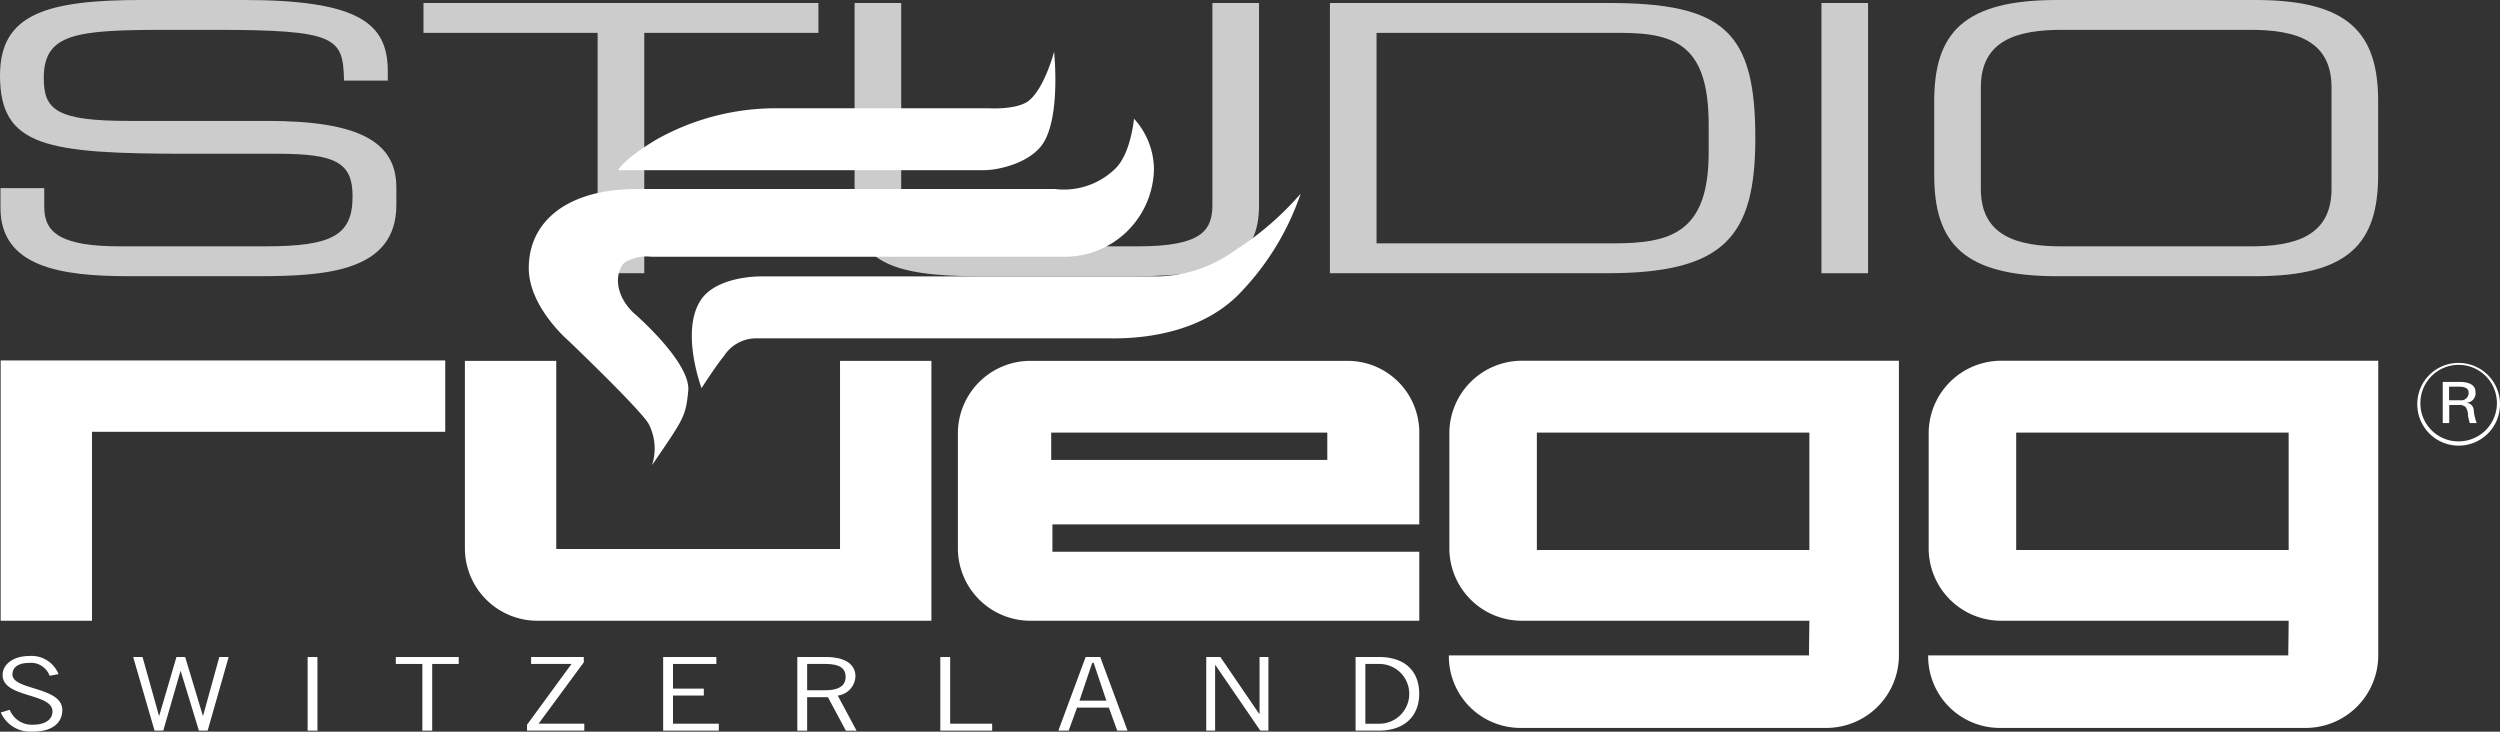 <svg xmlns="http://www.w3.org/2000/svg" id="Calque_1" data-name="Calque 1" viewBox="0 0 205.149 60.039"><rect x="0" y="0" width="205.149" height="60.039" fill="#333333" stroke="none"/><defs><style>.cls-1{fill:#ccc;}.cls-2{fill:#fff;}</style></defs><title>ruegg_smoke2_weiss</title><path class="cls-1" d="M58.442,324.694h3.592v1.562c0,2.175,1.484,3.217,6.248,3.217H80.151c5.545,0,7.184-.92,7.184-4.106,0-2.787-1.405-3.491-6.169-3.491H73.904c-11.674,0-15.501-.552-15.501-6.433,0-5.053,3.827-6.187,11.714-6.187H78.355c9.488,0,11.87,1.9,11.87,5.851v0.766H86.633c-0.078-3.523-.547-4.166-10.582-4.166H71.991c-7.38,0-9.996.307-9.996,3.951,0,2.635,1.055,3.522,7.028,3.522H80.346c7.458,0,10.582,1.685,10.582,5.452v1.44c0,5.451-5.701,5.85-11.362,5.85h-10.62c-5.584,0-10.504-.766-10.504-5.606v-1.623Z" transform="translate(-58.403 -309.258)"></path><path class="cls-1" d="M107.444,311.953h-14.29v-2.45H125.562v2.45H111.271v19.726h-3.827V311.953Z" transform="translate(-58.403 -309.258)"></path><path class="cls-1" d="M128.53,309.503h3.826v16.57c0,2.144.936,3.4,6.13,3.4h13.275c5.193,0,6.13-1.256,6.13-3.4v-16.57h3.827v16.6c0,4.503-2.89,5.819-10.074,5.819H138.603c-7.184,0-10.073-1.316-10.073-5.819v-16.6Z" transform="translate(-58.403 -309.258)"></path><path class="cls-1" d="M167.536,309.503h22.842c9.488,0,12.066,2.328,12.066,11.088,0,8.146-2.577,11.088-12.183,11.088H167.536V309.503Zm31.08,10.016c0-6.402-2.538-7.565-7.224-7.565h-20.03v17.274h19.406c4.646,0,7.848-.796,7.848-7.442v-2.267Z" transform="translate(-58.403 -309.258)"></path><path class="cls-1" d="M207.87,309.503h3.826v22.176H207.87V309.503Z" transform="translate(-58.403 -309.258)"></path><path class="cls-1" d="M217.124,317.558c0-5.604,2.421-8.3,10.073-8.3H243.479c7.653,0,10.073,2.695,10.073,8.3v6.064c0,5.606-2.42,8.301-10.073,8.301H227.197c-7.652,0-10.073-2.695-10.073-8.301v-6.064Zm32.603-1.133c0-3.859-2.967-4.717-6.638-4.717h-15.501c-3.671,0-6.638.858-6.638,4.717v8.331c0,3.859,2.967,4.718,6.638,4.718h15.501c3.671,0,6.638-.858,6.638-4.718v-8.331Z" transform="translate(-58.403 -309.258)"></path><path class="cls-2" d="M256.765,342.386a3.394,3.394,0,1,0,3.391-3.347A3.372,3.372,0,0,0,256.765,342.386Zm0.254,0a3.14,3.14,0,1,1,3.137,3.091A3.119,3.119,0,0,1,257.019,342.386Z" transform="translate(-58.403 -309.258)"></path><path class="cls-2" d="M259.373,340.987h0.882c0.59,0.025.724,0.25,0.724,0.512a0.613,0.613,0,0,1-.724.602h-0.882v-1.113Zm0.757,1.504a0.84,0.84,0,0,1,.583.15,1.199,1.199,0,0,1,.217.729c0.028,0.194.09,0.408,0.138,0.604h0.571a4.2,4.2,0,0,1-.239-0.987,0.637,0.637,0,0,0-.587-0.671v-0.012a0.772,0.772,0,0,0,.726-0.883c0-.65-0.666-0.823-1.31-0.823h-1.376v3.376h0.533v-1.482h0.744Z" transform="translate(-58.403 -309.258)"></path><polygon class="cls-2" points="36.536 29.578 36.536 35.433 7.55 35.433 7.55 50.937 0.054 50.937 0.054 29.578 36.536 29.578"></polygon><path class="cls-2" d="M102.932,360.196h31.902v-5.885h0V338.87h-7.499v15.441H104.049V338.87H96.552v15.377a5.952,5.952,0,0,0,5.951,5.949h0.429Z" transform="translate(-58.403 -309.258)"></path><path class="cls-2" d="M174.869,352.289v-7.468a5.88,5.88,0,0,0-5.867-5.951h-26.043a5.951,5.951,0,0,0-5.952,5.951v9.426a5.95,5.95,0,0,0,5.952,5.949h31.91v-5.662H144.764v-2.245h30.105Zm-30.205-5.29v-2.242h22.657v2.242H144.664Z" transform="translate(-58.403 -309.258)"></path><path class="cls-2" d="M214.228,338.86H183.286a5.958,5.958,0,0,0-5.949,5.961v9.426a5.949,5.949,0,0,0,5.949,5.949h23.594l-0.035,2.844H177.296a5.88,5.88,0,0,0,5.866,5.951h25.105a5.958,5.958,0,0,0,5.96-5.951V338.86ZM184.517,354.39v-9.633h22.362V354.39H184.517Z" transform="translate(-58.403 -309.258)"></path><path class="cls-2" d="M253.56,338.86H222.618a5.958,5.958,0,0,0-5.949,5.961v9.426a5.949,5.949,0,0,0,5.949,5.949h23.592l-0.033,2.844h-29.55a5.882,5.882,0,0,0,5.868,5.951h25.107a5.958,5.958,0,0,0,5.959-5.951V338.86ZM223.851,354.39v-9.633h22.358V354.39H223.851Z" transform="translate(-58.403 -309.258)"></path><path class="cls-2" d="M111.911,347.426a4.424,4.424,0,0,0-.237-3.302c-0.432-.994-6.604-6.888-6.604-6.888s-3.277-2.778-3.277-5.983c0-3.707,2.993-6.485,8.907-6.485h34.273a6.03,6.03,0,0,0,4.989-1.71c1.246-1.246,1.496-4.061,1.496-4.061a6.241,6.241,0,0,1,1.638,4.061,7.32,7.32,0,0,1-7.41,7.268H111.838a3.4,3.4,0,0,0-2.208.498c-0.641.642-.961,2.388,0.713,4.062,0,0,4.774,4.084,4.536,6.459C114.668,343.473,114.5,343.626,111.911,347.426Z" transform="translate(-58.403 -309.258)"></path><path class="cls-2" d="M115.972,341.108s-1.799-4.779,0-7.316c1.045-1.471,3.47-1.851,4.894-1.851h32.585a11.222,11.222,0,0,0,6.365-2.185,24.593,24.593,0,0,0,5.32-4.608,21.86,21.86,0,0,1-5.13,8.312c-3.801,3.801-9.784,3.562-10.688,3.562H120.39a3.14,3.14,0,0,0-2.563,1.426C117.066,339.394,115.972,341.108,115.972,341.108Z" transform="translate(-58.403 -309.258)"></path><path class="cls-2" d="M109.132,323.224h29.946c1.425,0,3.887-.662,4.893-2.162,1.498-2.233.93-7.552,0.93-7.552s-0.761,2.896-2.02,3.97c-0.969.822-3.328,0.662-3.328,0.662H122.257A20.023,20.023,0,0,0,112.41,320.63S109.797,322.106,109.132,323.224Z" transform="translate(-58.403 -309.258)"></path><path class="cls-2" d="M62.476,364.712a1.628,1.628,0,0,0-1.693-1.055c-0.847,0-1.351.335-1.36,0.938-0.021,1.322,4.093.987,4.093,2.928,0,0.878-.595,1.773-2.45,1.773a2.656,2.656,0,0,1-2.6-1.573l0.735-.217a1.954,1.954,0,0,0,1.906,1.221c1.068,0,1.603-.469,1.603-1.088,0-1.539-4.093-1.087-4.093-2.994,0-.871.877-1.557,2.188-1.557a2.377,2.377,0,0,1,2.399,1.489Z" transform="translate(-58.403 -309.258)"></path><path class="cls-2" d="M69.332,363.173h0.767l1.351,4.818h0.02l1.412-4.818h0.716l1.451,4.818h0.02l1.33-4.818h0.767l-1.724,6.04H74.725l-1.492-4.886h-0.02l-1.412,4.886H71.085Z" transform="translate(-58.403 -309.258)"></path><path class="cls-2" d="M84.453,363.173v6.04H83.647v-6.04h0.806Z" transform="translate(-58.403 -309.258)"></path><path class="cls-2" d="M93.869,363.741v5.472H93.062v-5.472H90.884v-0.568h5.162v0.568H93.869Z" transform="translate(-58.403 -309.258)"></path><path class="cls-2" d="M106.35,369.213h-4.698v-0.486l3.649-4.986h-3.316v-0.568h4.324v0.434l-3.71,5.037h3.751v0.569Z" transform="translate(-58.403 -309.258)"></path><path class="cls-2" d="M117.187,363.173v0.568h-3.559v2.025h2.53v0.568h-2.53v2.31h3.76v0.569h-4.566v-6.04h4.365Z" transform="translate(-58.403 -309.258)"></path><path class="cls-2" d="M123.83,369.213v-6.04h2.339c1.573,0,2.43.585,2.43,1.59a1.649,1.649,0,0,1-1.451,1.572l1.542,2.879h-0.877l-1.472-2.745h-1.704v2.745H123.83Zm0.807-3.314h1.462c1.109,0,1.694-.342,1.694-1.103,0-.812-0.666-1.055-1.704-1.055h-1.452v2.158Z" transform="translate(-58.403 -309.258)"></path><path class="cls-2" d="M135.565,369.213v-6.04h0.807v5.471h3.447v0.569h-4.254Z" transform="translate(-58.403 -309.258)"></path><path class="cls-2" d="M145.252,369.213l2.237-6.04h1.2l2.238,6.04h-0.847l-0.685-1.892h-2.611l-0.686,1.892h-0.847Zm1.733-2.461h2.208l-1.048-3.111h-0.111Z" transform="translate(-58.403 -309.258)"></path><path class="cls-2" d="M157.387,369.213v-6.04h1.159l3.176,4.651h0.04v-4.651h0.726v6.04h-0.665l-3.69-5.388h-0.019v5.388h-0.726Z" transform="translate(-58.403 -309.258)"></path><path class="cls-2" d="M169.641,363.173h1.948c1.968,0,3.273,1.038,3.273,3.02,0,1.774-1.145,3.02-3.313,3.02h-1.908v-6.041Zm0.803,5.472h1.085a2.452,2.452,0,1,0,.04-4.903h-1.125v4.903Z" transform="translate(-58.403 -309.258)"></path></svg>